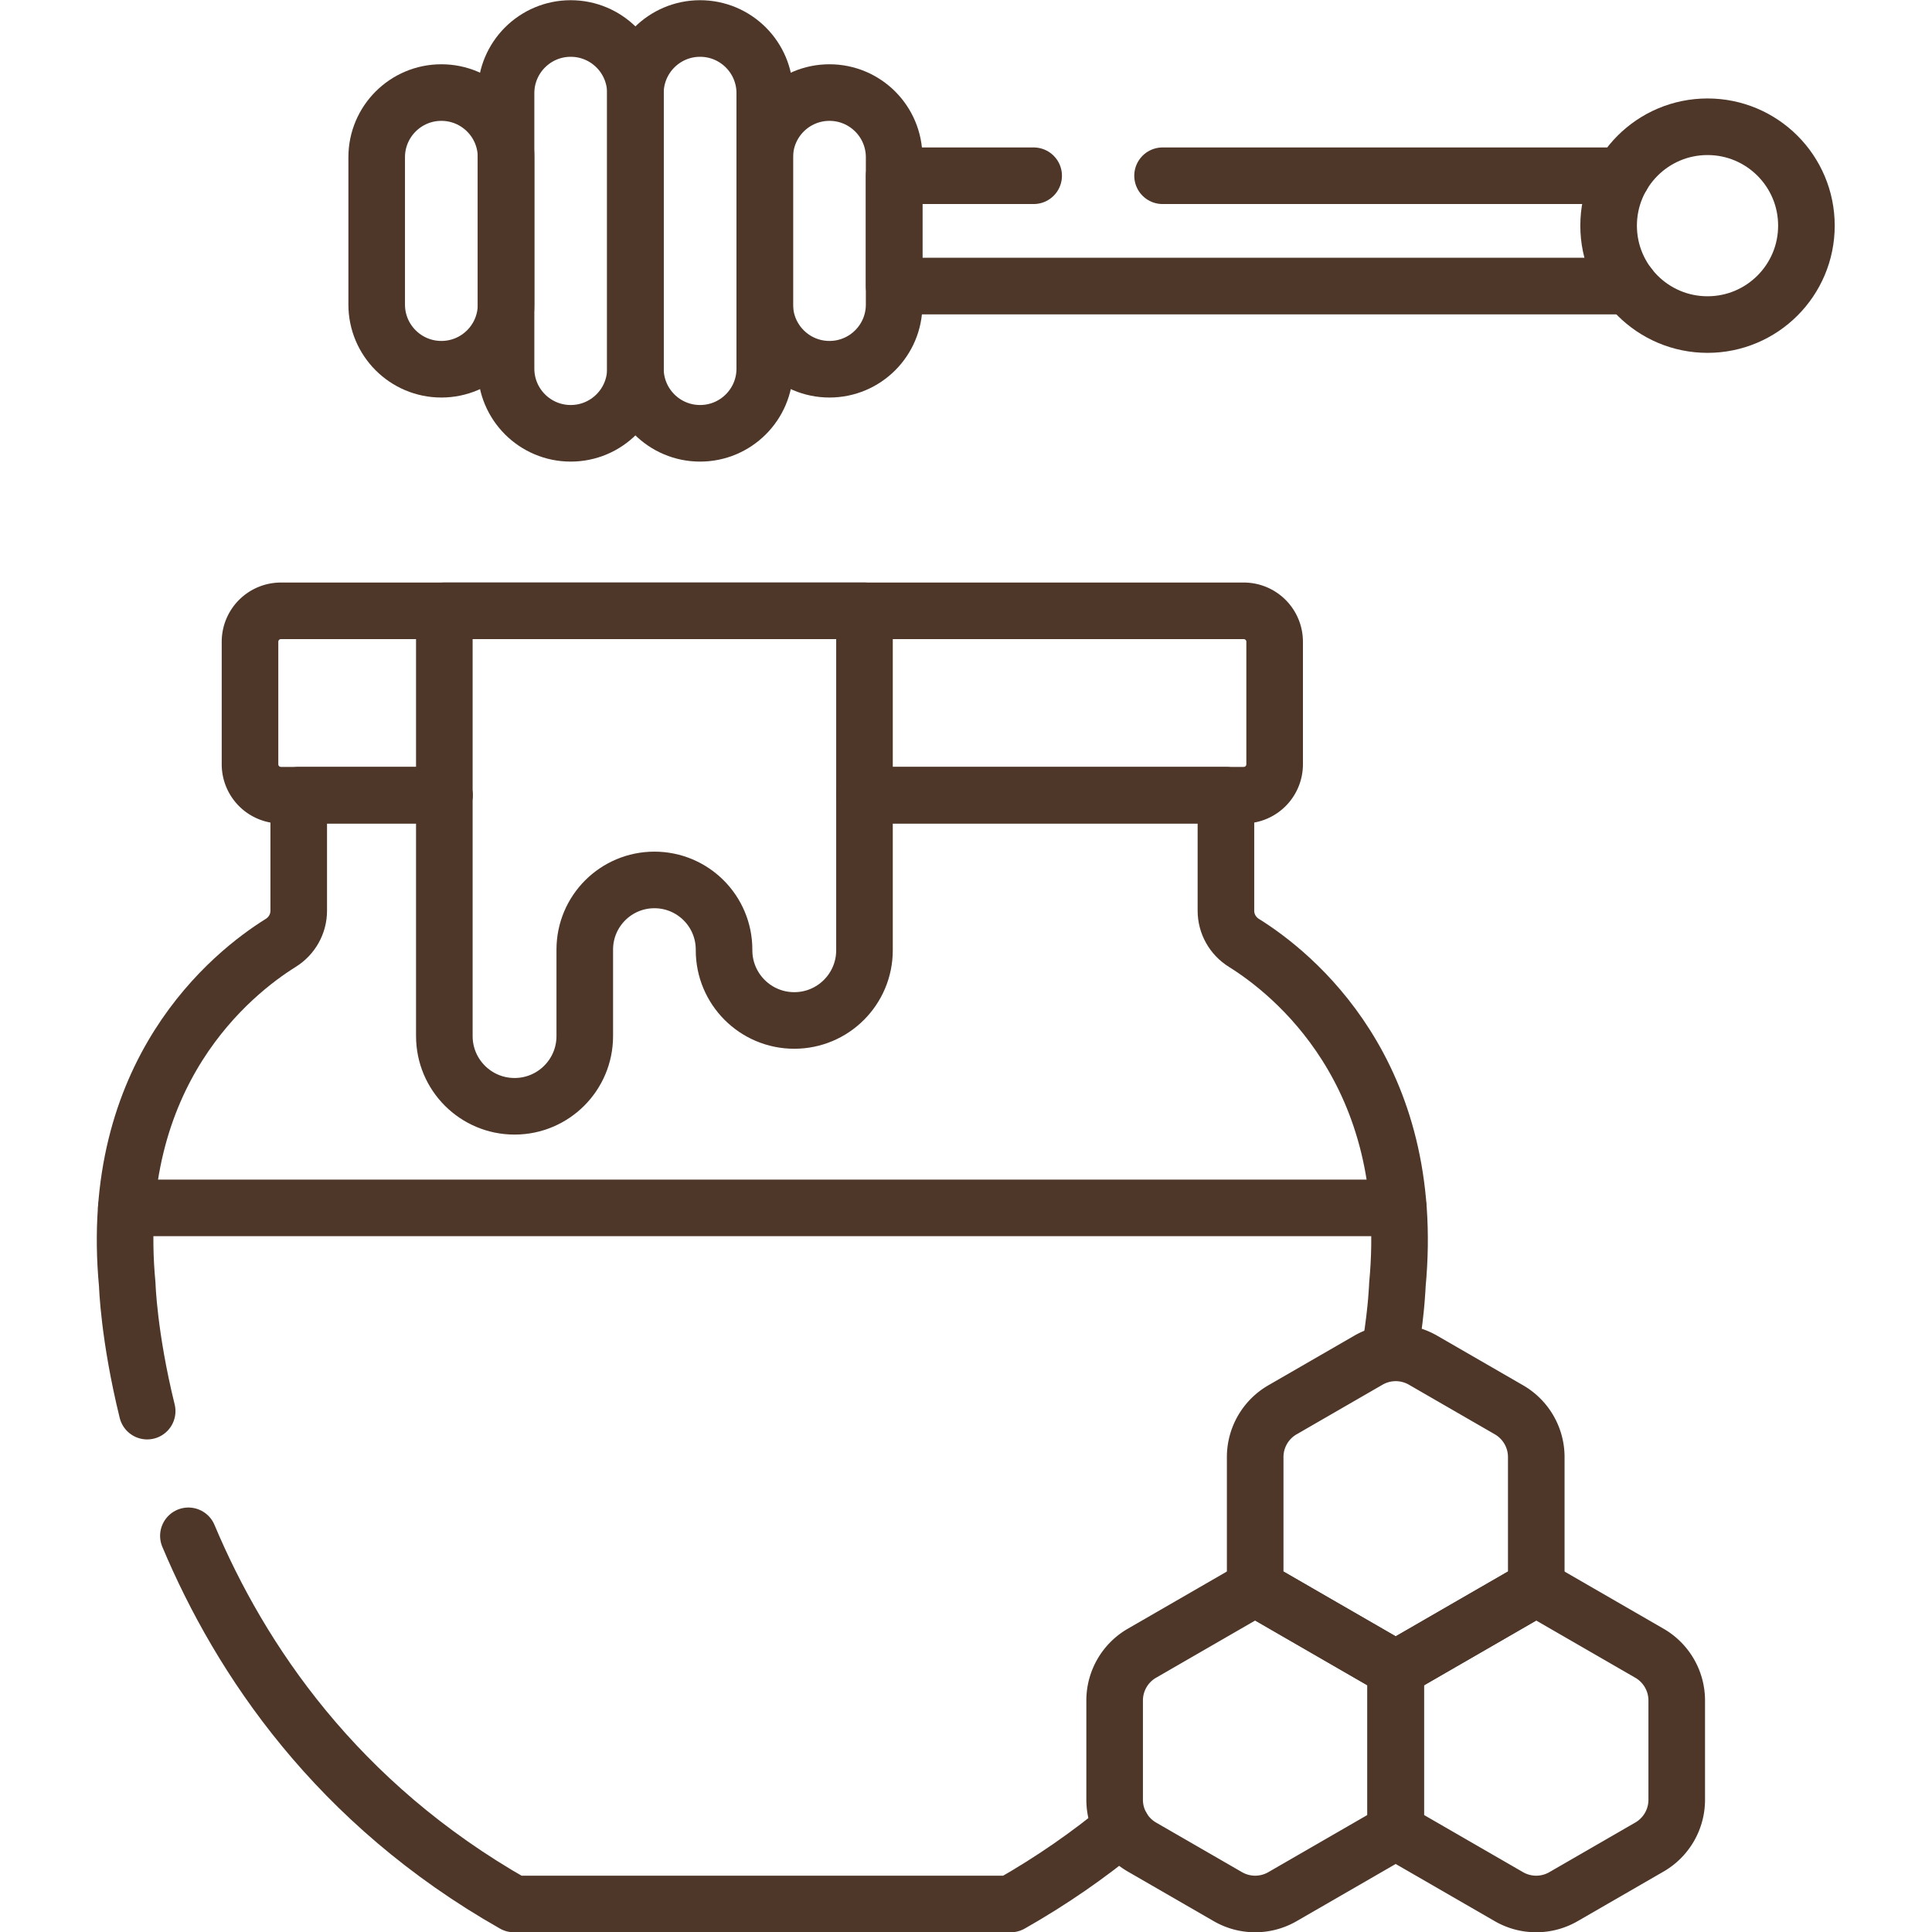 <svg class="" xml:space="preserve" style="enable-background:new 0 0 512 512" viewBox="0 0 682.667 682.667" y="0" x="0" height="512" width="512" xmlns:xlink="http://www.w3.org/1999/xlink" version="1.1" xmlns="http://www.w3.org/2000/svg"><g><defs><clipPath clipPathUnits="userSpaceOnUse" id="a"><path data-original="#000000" opacity="1" fill="#4e3729" d="M0 512h512V0H0Z"></path></clipPath></defs><g transform="matrix(1.333 0 0 -1.333 0 682.667)" clip-path="url(#a)"><path class="" opacity="1" data-original="#000000" stroke-opacity="" stroke-dasharray="none" stroke-miterlimit="10" stroke-linejoin="round" stroke-linecap="round" stroke-width="15" stroke="#4e3729" fill="none" transform="translate(117.784 301.34)" style="stroke-width:15;stroke-linecap:round;stroke-linejoin:round;stroke-miterlimit:10;stroke-dasharray:none;stroke-opacity:1" d="M0 0h-43.318a8.193 8.193 0 0 0-8.193 8.193v32.485a8.193 8.193 0 0 0 8.193 8.193h255.217a8.193 8.193 0 0 0 8.194-8.193V8.193A8.193 8.193 0 0 0 211.899 0H111.371"></path><path class="" opacity="1" data-original="#000000" stroke-opacity="" stroke-dasharray="none" stroke-miterlimit="10" stroke-linejoin="round" stroke-linecap="round" stroke-width="15" stroke="#4e3729" fill="none" transform="translate(33.482 191.948)" style="stroke-width:15;stroke-linecap:round;stroke-linejoin:round;stroke-miterlimit:10;stroke-dasharray:none;stroke-opacity:1" d="M0 0h337.186"></path><path class="" opacity="1" data-original="#000000" stroke-opacity="" stroke-dasharray="none" stroke-miterlimit="10" stroke-linejoin="round" stroke-linecap="round" stroke-width="15" stroke="#4e3729" fill="none" transform="translate(116.997 414.253)" style="stroke-width:15;stroke-linecap:round;stroke-linejoin:round;stroke-miterlimit:10;stroke-dasharray:none;stroke-opacity:1" d="M0 0v0c-9.47 0-17.146 7.676-17.146 17.145v39.047c0 9.469 7.676 17.145 17.146 17.145 9.469 0 17.146-7.676 17.146-17.145V17.145C17.146 7.676 9.469 0 0 0Z"></path><path class="" opacity="1" data-original="#000000" stroke-opacity="" stroke-dasharray="none" stroke-miterlimit="10" stroke-linejoin="round" stroke-linecap="round" stroke-width="15" stroke="#4e3729" fill="none" transform="translate(219.87 414.253)" style="stroke-width:15;stroke-linecap:round;stroke-linejoin:round;stroke-miterlimit:10;stroke-dasharray:none;stroke-opacity:1" d="M0 0v0c-9.47 0-17.146 7.676-17.146 17.145v39.047c0 9.469 7.676 17.145 17.146 17.145 9.469 0 17.145-7.676 17.145-17.145V17.145C17.145 7.676 9.469 0 0 0Z"></path><path class="" opacity="1" data-original="#000000" stroke-opacity="" stroke-dasharray="none" stroke-miterlimit="10" stroke-linejoin="round" stroke-linecap="round" stroke-width="15" stroke="#4e3729" fill="none" transform="translate(151.287 397.27)" style="stroke-width:15;stroke-linecap:round;stroke-linejoin:round;stroke-miterlimit:10;stroke-dasharray:none;stroke-opacity:1" d="M0 0v0c-9.469 0-17.145 7.676-17.145 17.146v73.011c0 9.469 7.676 17.146 17.145 17.146 9.47 0 17.146-7.677 17.146-17.146V17.146C17.146 7.676 9.47 0 0 0Z"></path><path class="" opacity="1" data-original="#000000" stroke-opacity="" stroke-dasharray="none" stroke-miterlimit="10" stroke-linejoin="round" stroke-linecap="round" stroke-width="15" stroke="#4e3729" fill="none" transform="translate(185.578 397.27)" style="stroke-width:15;stroke-linecap:round;stroke-linejoin:round;stroke-miterlimit:10;stroke-dasharray:none;stroke-opacity:1" d="M0 0v0c-9.469 0-17.146 7.676-17.146 17.146v73.011c0 9.469 7.677 17.146 17.146 17.146 9.469 0 17.146-7.677 17.146-17.146V17.146C17.146 7.676 9.469 0 0 0Z"></path><path class="" opacity="1" data-original="#000000" stroke-opacity="" stroke-dasharray="none" stroke-miterlimit="10" stroke-linejoin="round" stroke-linecap="round" stroke-width="15" stroke="#4e3729" fill="none" transform="translate(431.87 436.301)" style="stroke-width:15;stroke-linecap:round;stroke-linejoin:round;stroke-miterlimit:10;stroke-dasharray:none;stroke-opacity:1" d="M0 0h-194.856v29.241h36.985"></path><path class="" opacity="1" data-original="#000000" stroke-opacity="" stroke-dasharray="none" stroke-miterlimit="10" stroke-linejoin="round" stroke-linecap="round" stroke-width="15" stroke="#4e3729" fill="none" transform="translate(308.167 465.543)" style="stroke-width:15;stroke-linecap:round;stroke-linejoin:round;stroke-miterlimit:10;stroke-dasharray:none;stroke-opacity:1" d="M0 0h121.826"></path><path class="" opacity="1" data-original="#000000" stroke-opacity="" stroke-dasharray="none" stroke-miterlimit="10" stroke-linejoin="round" stroke-linecap="round" stroke-width="15" stroke="#4e3729" fill="none" transform="translate(478.84 452.312)" style="stroke-width:15;stroke-linecap:round;stroke-linejoin:round;stroke-miterlimit:10;stroke-dasharray:none;stroke-opacity:1" d="M0 0c0-14.479-11.737-26.217-26.217-26.217-14.478 0-26.216 11.738-26.216 26.217s11.738 26.217 26.216 26.217C-11.737 26.217 0 14.479 0 0Z"></path><path class="" opacity="1" data-original="#000000" stroke-opacity="" stroke-dasharray="none" stroke-miterlimit="10" stroke-linejoin="round" stroke-linecap="round" stroke-width="15" stroke="#4e3729" fill="none" transform="translate(117.783 301.34)" style="stroke-width:15;stroke-linecap:round;stroke-linejoin:round;stroke-miterlimit:10;stroke-dasharray:none;stroke-opacity:1" d="M0 0h-38.598v-30.636c0-3.47-1.812-6.673-4.758-8.508-12.693-7.903-46.038-34.262-40.693-90.625 0 0 .368-13.523 5.278-33.501"></path><path class="" opacity="1" data-original="#000000" stroke-opacity="" stroke-dasharray="none" stroke-miterlimit="10" stroke-linejoin="round" stroke-linecap="round" stroke-width="15" stroke="#4e3729" fill="none" transform="translate(368.706 155.752)" style="stroke-width:15;stroke-linecap:round;stroke-linejoin:round;stroke-miterlimit:10;stroke-dasharray:none;stroke-opacity:1" d="M0 0c1.547 9.856 1.709 15.819 1.709 15.819 5.345 56.363-28 82.722-40.692 90.625-2.946 1.835-4.758 5.038-4.758 8.508v30.636h-95.809"></path><path class="" opacity="1" data-original="#000000" stroke-opacity="" stroke-dasharray="none" stroke-miterlimit="10" stroke-linejoin="round" stroke-linecap="round" stroke-width="15" stroke="#4e3729" fill="none" transform="translate(49.938 105.017)" style="stroke-width:15;stroke-linecap:round;stroke-linejoin:round;stroke-miterlimit:10;stroke-dasharray:none;stroke-opacity:1" d="M0 0c13.781-32.78 39.25-70.892 86.291-97.59h131.692c10.972 6.227 20.77 13.074 29.52 20.331"></path><path class="" opacity="1" data-original="#000000" stroke-opacity="" stroke-dasharray="none" stroke-miterlimit="10" stroke-linejoin="round" stroke-linecap="round" stroke-width="15" stroke="#4e3729" fill="none" transform="translate(332.719 125.887)" style="stroke-width:15;stroke-linecap:round;stroke-linejoin:round;stroke-miterlimit:10;stroke-dasharray:none;stroke-opacity:1" d="M0 0v-34.662l37.255-21.509L74.51-34.662V0c0 5.171-2.759 9.949-7.238 12.534L44.491 25.687a14.475 14.475 0 0 1-14.473 0L7.236 12.534A14.474 14.474 0 0 1 0 0Z"></path><path class="" opacity="1" data-original="#000000" stroke-opacity="" stroke-dasharray="none" stroke-miterlimit="10" stroke-linejoin="round" stroke-linecap="round" stroke-width="15" stroke="#4e3729" fill="none" transform="translate(295.464 61.36)" style="stroke-width:15;stroke-linecap:round;stroke-linejoin:round;stroke-miterlimit:10;stroke-dasharray:none;stroke-opacity:1" d="M0 0v-26.306c0-5.17 2.759-9.948 7.236-12.534l22.782-13.153a14.475 14.475 0 0 1 14.473 0L74.51-34.662V8.356L37.255 29.865 7.236 12.535A14.477 14.477 0 0 1 0 0Z"></path><path class="" opacity="1" data-original="#000000" stroke-opacity="" stroke-dasharray="none" stroke-miterlimit="10" stroke-linejoin="round" stroke-linecap="round" stroke-width="15" stroke="#4e3729" fill="none" transform="translate(369.953 69.716)" style="stroke-width:15;stroke-linecap:round;stroke-linejoin:round;stroke-miterlimit:10;stroke-dasharray:none;stroke-opacity:1" d="M0 0v-43.018l30.019-17.331a14.47 14.47 0 0 1 14.473 0l22.781 13.153a14.473 14.473 0 0 1 7.237 12.534v26.306c0 5.17-2.759 9.949-7.237 12.534L37.255 21.509Z"></path><path class="" opacity="1" data-original="#000000" stroke-opacity="" stroke-dasharray="none" stroke-miterlimit="10" stroke-linejoin="round" stroke-linecap="round" stroke-width="15" stroke="#4e3729" fill="none" transform="translate(117.783 350.21)" style="stroke-width:15;stroke-linecap:round;stroke-linejoin:round;stroke-miterlimit:10;stroke-dasharray:none;stroke-opacity:1" d="M0 0v-112.72c0-10.28 8.334-18.613 18.613-18.613 10.281 0 18.614 8.333 18.614 18.613v22.927c0 10.195 8.264 18.46 18.46 18.46 10.195 0 18.459-8.265 18.459-18.46v-.177c0-10.28 8.333-18.613 18.614-18.613 10.279 0 18.612 8.333 18.612 18.613V0Z"></path></g></g></svg>